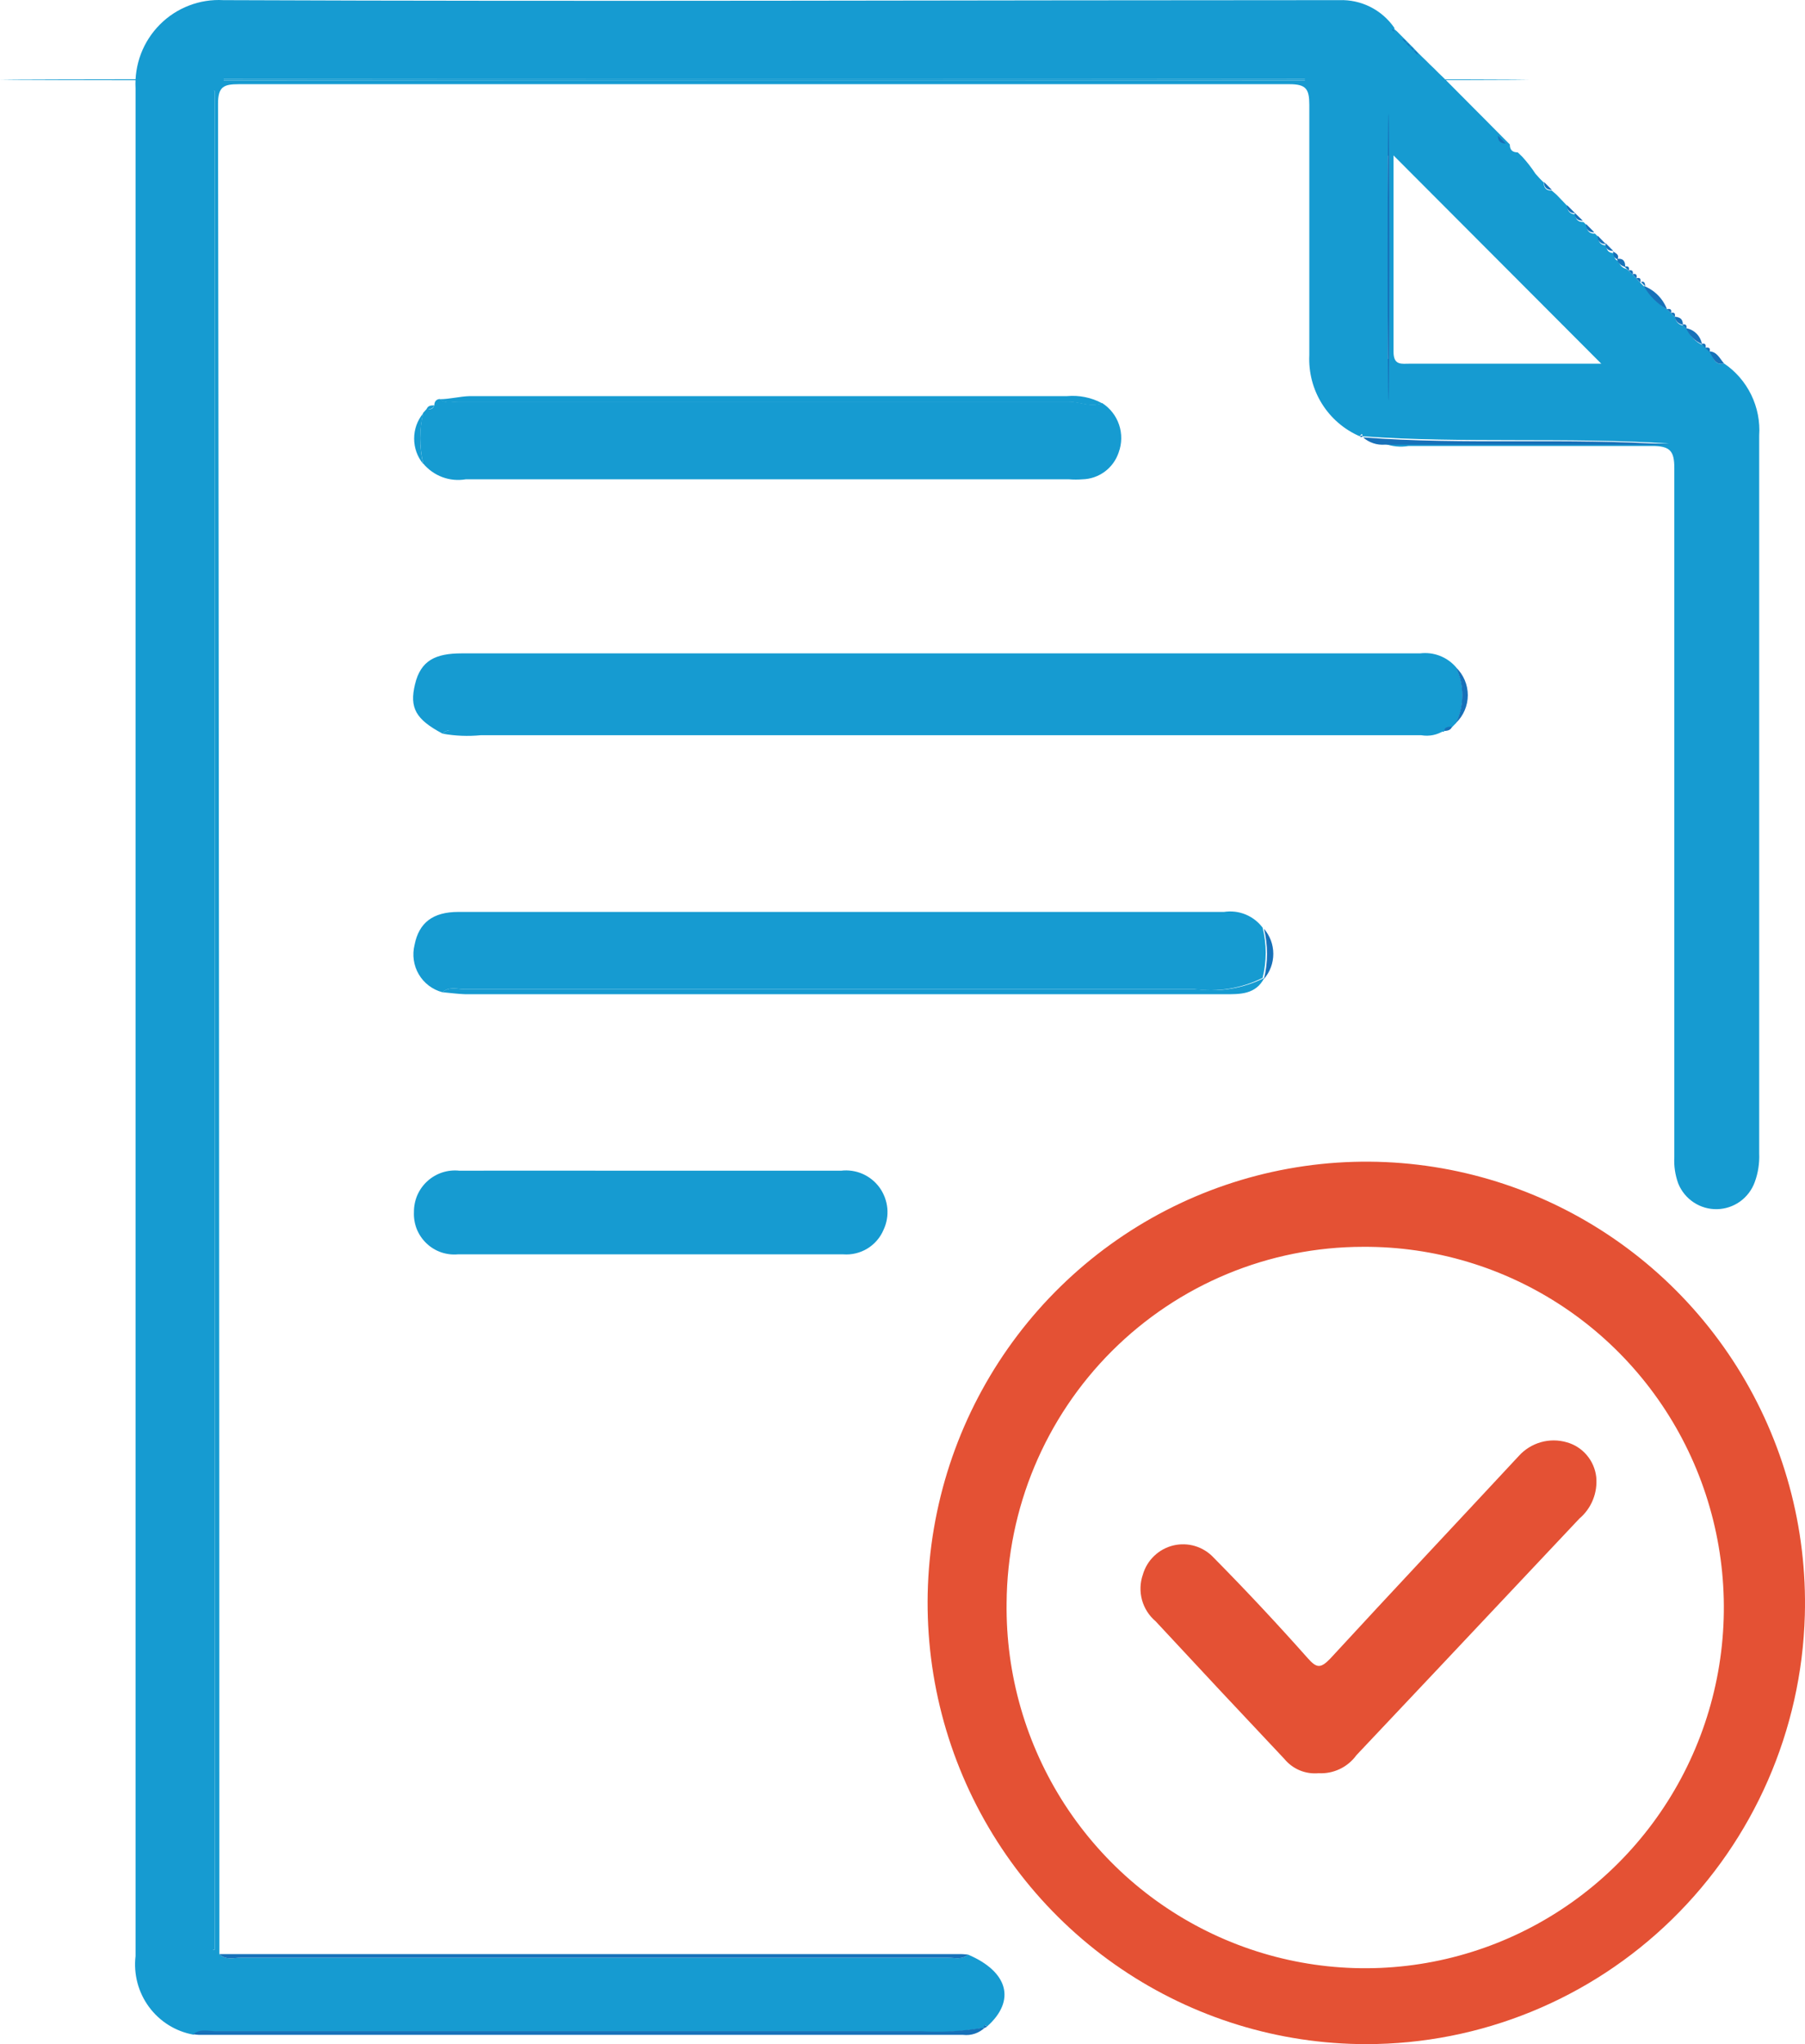 <svg width="53" height="60" viewBox="0 0 53 60" fill="none" xmlns="http://www.w3.org/2000/svg">
<path d="M50.624 10.669C50.966 10.9 51.24 11.218 51.421 11.589C51.602 11.961 51.683 12.374 51.655 12.786C51.655 19.812 51.655 26.832 51.655 33.858C51.667 34.142 51.624 34.426 51.526 34.693C51.443 34.924 51.293 35.123 51.095 35.266C50.897 35.408 50.661 35.487 50.418 35.492C50.174 35.497 49.935 35.428 49.732 35.293C49.528 35.159 49.37 34.965 49.278 34.739C49.188 34.49 49.148 34.226 49.163 33.962C49.163 27.221 49.163 20.479 49.163 13.738C49.163 13.24 49.04 13.091 48.518 13.091C46.135 13.091 43.746 13.091 41.363 13.091C41.122 13.132 40.875 13.108 40.648 13.02H49.021C46.013 12.825 42.999 13.02 40.004 12.806C40.004 12.754 40.004 12.696 39.926 12.806C39.468 12.609 39.081 12.275 38.816 11.851C38.551 11.426 38.422 10.93 38.445 10.429C38.445 7.975 38.445 5.527 38.445 3.073C38.445 2.613 38.348 2.471 37.865 2.471C27.56 2.471 17.274 2.471 7.007 2.471C6.563 2.471 6.402 2.549 6.402 3.047C6.428 21.036 6.441 39.008 6.441 56.963C6.441 57.093 6.441 57.228 6.441 57.358C6.627 57.546 6.872 57.462 7.085 57.462H27.831C28.03 57.462 28.243 57.533 28.423 57.371C29.608 57.876 29.834 58.724 28.983 59.482C28.913 59.411 28.9 59.482 28.887 59.521C28.249 59.635 27.601 59.672 26.955 59.631H6.325C6.106 59.631 5.867 59.553 5.681 59.722C5.158 59.628 4.691 59.337 4.375 58.908C4.059 58.48 3.918 57.946 3.98 57.416V31.702C3.98 21.988 3.98 12.275 3.98 2.594C3.962 2.249 4.016 1.904 4.138 1.581C4.261 1.258 4.451 0.965 4.694 0.721C4.937 0.476 5.228 0.286 5.549 0.163C5.87 0.039 6.213 -0.015 6.557 0.004C17.506 0.049 28.404 0.004 39.327 0.004C39.643 -0.007 39.957 0.062 40.239 0.204C40.522 0.347 40.764 0.558 40.944 0.82V0.858L41.015 0.917L41.137 1.04L41.26 1.163L41.382 1.286L41.504 1.409L41.62 1.532L41.743 1.655L41.871 1.778L41.994 1.901L42.123 2.024L42.245 2.147L42.374 2.27L42.496 2.393L42.619 2.516L42.741 2.639L42.863 2.762L42.986 2.885L43.108 3.008L43.23 3.131L43.353 3.254L43.475 3.377L43.598 3.5L43.72 3.623L43.842 3.747L43.965 3.87L44.087 3.993L44.209 4.116L44.332 4.239C44.332 4.401 44.409 4.472 44.564 4.472L44.693 4.595C44.837 4.752 44.969 4.921 45.086 5.1L45.208 5.236L45.33 5.359C45.33 5.514 45.401 5.599 45.562 5.592L45.704 5.715L45.903 5.922L46.026 6.052C46.022 6.083 46.025 6.116 46.035 6.146C46.045 6.176 46.062 6.204 46.084 6.226C46.107 6.249 46.134 6.266 46.164 6.276C46.194 6.286 46.226 6.289 46.258 6.285C46.258 6.447 46.341 6.518 46.496 6.518L46.593 6.615C46.587 6.648 46.589 6.682 46.599 6.713C46.609 6.745 46.627 6.774 46.65 6.797C46.673 6.821 46.702 6.838 46.733 6.848C46.765 6.858 46.798 6.86 46.831 6.855L46.934 6.958C46.929 6.99 46.931 7.023 46.941 7.055C46.95 7.086 46.967 7.114 46.989 7.137C47.012 7.161 47.04 7.178 47.07 7.189C47.101 7.199 47.134 7.203 47.166 7.198C47.166 7.353 47.243 7.431 47.398 7.431C47.398 7.535 47.398 7.625 47.526 7.664C47.539 7.722 47.569 7.775 47.611 7.817C47.653 7.858 47.707 7.886 47.765 7.897L47.894 8.02C47.932 8.059 47.977 8.098 48.016 8.143L48.132 8.266L48.254 8.39L48.377 8.513C48.524 8.742 48.72 8.937 48.95 9.082L49.072 9.199L49.188 9.322C49.197 9.382 49.224 9.437 49.268 9.48C49.311 9.522 49.367 9.548 49.426 9.555L49.549 9.672C49.636 9.882 49.803 10.05 50.013 10.138L50.135 10.261L50.257 10.384C50.303 10.475 50.335 10.734 50.624 10.669ZM40.918 4.562C40.918 6.505 40.918 8.448 40.918 10.326C40.918 10.734 41.157 10.675 41.395 10.675H47.018L40.918 4.562ZM6.305 2.665H6.254V57.228H6.305V2.665ZM6.569 2.322V2.361H38.316V2.322H6.569ZM40.789 4.569H40.751V10.533H40.789V4.569Z" fill="#169BD1"/>
<path d="M40.113 60C37.55 59.999 35.045 59.229 32.92 57.789C30.794 56.349 29.144 54.304 28.181 51.916C27.218 49.528 26.985 46.905 27.513 44.383C28.04 41.861 29.304 39.555 31.142 37.76C32.981 35.964 35.31 34.76 37.833 34.303C40.355 33.846 42.956 34.156 45.303 35.193C47.649 36.23 49.634 37.947 51.005 40.125C52.375 42.303 53.068 44.842 52.995 47.418C52.899 50.788 51.5 53.989 49.094 56.338C46.689 58.688 43.467 60.001 40.113 60ZM29.557 47.049C29.53 49.151 30.126 51.213 31.269 52.974C32.413 54.734 34.051 56.112 35.976 56.932C37.901 57.753 40.026 57.979 42.079 57.581C44.132 57.183 46.021 56.18 47.505 54.699C48.989 53.218 50.001 51.326 50.412 49.265C50.823 47.204 50.614 45.066 49.812 43.124C49.01 41.183 47.652 39.525 45.91 38.363C44.167 37.2 42.12 36.586 40.029 36.597C37.264 36.597 34.611 37.697 32.649 39.656C30.687 41.615 29.575 44.275 29.557 47.055V47.049Z" fill="#E45134"/>
<path d="M12.997 21.535C12.205 21.114 12.018 20.777 12.186 20.084C12.353 19.392 12.778 19.178 13.558 19.178H41.697C41.893 19.154 42.092 19.178 42.276 19.249C42.461 19.32 42.624 19.436 42.754 19.586C42.878 19.841 42.942 20.121 42.942 20.405C42.942 20.689 42.878 20.969 42.754 21.224L42.632 21.347C42.528 21.347 42.432 21.347 42.4 21.477H13.474C13.313 21.438 13.133 21.386 12.997 21.535Z" fill="#169BD1"/>
<path d="M12.991 29.125C12.699 29.048 12.449 28.859 12.296 28.598C12.143 28.337 12.099 28.026 12.173 27.732C12.302 27.085 12.708 26.767 13.461 26.767H35.94C36.152 26.734 36.37 26.759 36.569 26.84C36.769 26.921 36.943 27.055 37.073 27.227C37.196 27.712 37.196 28.219 37.073 28.704C36.455 29.012 35.76 29.127 35.076 29.034H13.642C13.422 29.034 13.184 28.95 12.991 29.125Z" fill="#169BD1"/>
<path d="M12.753 11.899C12.753 11.809 12.791 11.725 12.907 11.712C13.069 11.854 13.262 11.789 13.442 11.789C19.423 11.789 25.405 11.789 31.386 11.789C31.715 11.789 32.03 11.964 32.359 11.828C32.593 11.977 32.77 12.202 32.859 12.466C32.948 12.73 32.944 13.017 32.848 13.279C32.773 13.504 32.631 13.701 32.441 13.842C32.251 13.983 32.022 14.063 31.785 14.069C31.655 14.079 31.523 14.079 31.392 14.069H13.674C13.443 14.108 13.206 14.086 12.987 14.004C12.768 13.922 12.574 13.784 12.424 13.603C12.312 13.115 12.312 12.607 12.424 12.12L12.54 11.99C12.624 12.029 12.708 12.016 12.753 11.899Z" fill="#169BD1"/>
<path d="M19.116 34.363C20.971 34.363 22.832 34.363 24.694 34.363C24.91 34.337 25.129 34.369 25.328 34.456C25.528 34.544 25.7 34.683 25.828 34.86C25.955 35.038 26.033 35.246 26.054 35.464C26.074 35.681 26.036 35.901 25.943 36.099C25.846 36.327 25.68 36.519 25.469 36.648C25.257 36.777 25.011 36.836 24.765 36.818C20.99 36.818 17.216 36.818 13.442 36.818C13.273 36.833 13.104 36.811 12.944 36.755C12.784 36.698 12.639 36.608 12.517 36.49C12.395 36.372 12.299 36.23 12.236 36.072C12.174 35.914 12.146 35.744 12.154 35.574C12.153 35.403 12.188 35.234 12.256 35.077C12.325 34.92 12.426 34.78 12.553 34.666C12.679 34.552 12.829 34.465 12.991 34.413C13.153 34.361 13.324 34.344 13.493 34.363C15.361 34.357 17.235 34.363 19.116 34.363Z" fill="#169BD1"/>
<path d="M32.358 11.835C32.03 11.971 31.714 11.796 31.386 11.796C25.4 11.796 19.419 11.796 13.442 11.796C13.261 11.796 13.068 11.861 12.907 11.718C13.204 11.718 13.5 11.634 13.796 11.627H31.328C31.684 11.595 32.042 11.666 32.358 11.835Z" fill="#169BD1"/>
<path d="M12.998 21.535C13.133 21.386 13.313 21.438 13.474 21.438H42.413C42.211 21.571 41.967 21.622 41.73 21.58H14.118C13.744 21.617 13.367 21.602 12.998 21.535Z" fill="#169BD1"/>
<path d="M12.991 29.124C13.184 28.95 13.422 29.034 13.635 29.034H35.128C35.811 29.127 36.507 29.012 37.124 28.703C36.873 29.196 36.41 29.183 35.959 29.183H13.667C13.442 29.176 13.216 29.144 12.991 29.124Z" fill="#169BD1"/>
<path d="M5.674 59.709C5.868 59.54 6.106 59.618 6.318 59.618H26.993C27.64 59.658 28.288 59.621 28.926 59.508C28.841 59.59 28.74 59.653 28.628 59.691C28.517 59.729 28.398 59.742 28.282 59.728H5.842C5.786 59.725 5.73 59.718 5.674 59.709Z" fill="#1771B9"/>
<path d="M28.423 57.371C28.243 57.533 28.03 57.462 27.831 57.462H7.085C6.872 57.462 6.628 57.546 6.441 57.358H28.14C28.237 57.352 28.34 57.365 28.423 57.371Z" fill="#1771B9"/>
<path d="M40.023 12.838C43.024 13.071 46.039 12.838 49.04 13.052H40.667C40.551 13.061 40.434 13.047 40.324 13.01C40.213 12.974 40.111 12.915 40.023 12.838Z" fill="#1771B9"/>
<path d="M12.425 12.133C12.312 12.62 12.312 13.128 12.425 13.616C12.253 13.407 12.16 13.145 12.16 12.874C12.16 12.603 12.253 12.341 12.425 12.133Z" fill="#169BD1"/>
<path d="M37.112 28.736C37.234 28.251 37.234 27.744 37.112 27.259C37.29 27.464 37.388 27.726 37.388 27.998C37.388 28.269 37.29 28.532 37.112 28.736Z" fill="#1771B9"/>
<path d="M42.748 21.224C42.872 20.969 42.936 20.689 42.936 20.405C42.936 20.121 42.872 19.841 42.748 19.586C42.858 19.691 42.947 19.818 43.007 19.959C43.068 20.1 43.099 20.252 43.099 20.405C43.099 20.558 43.068 20.71 43.007 20.851C42.947 20.992 42.858 21.119 42.748 21.224Z" fill="#1771B9"/>
<path d="M48.95 9.082C48.663 8.917 48.425 8.678 48.261 8.39C48.418 8.45 48.56 8.542 48.679 8.662C48.798 8.781 48.89 8.925 48.95 9.082Z" fill="#1771B9"/>
<path d="M50.624 10.669C50.335 10.734 50.303 10.475 50.187 10.313C50.418 10.319 50.496 10.527 50.624 10.669Z" fill="#1771B9"/>
<path d="M49.974 10.099C49.764 10.011 49.598 9.844 49.51 9.633C49.626 9.654 49.732 9.709 49.815 9.793C49.898 9.876 49.953 9.983 49.974 10.099Z" fill="#1771B9"/>
<path d="M47.146 7.159C47.114 7.164 47.082 7.16 47.051 7.15C47.02 7.139 46.993 7.122 46.97 7.098C46.947 7.075 46.931 7.047 46.921 7.016C46.911 6.985 46.909 6.952 46.914 6.919L47.146 7.159Z" fill="#1771B9"/>
<path d="M47.372 7.366C47.217 7.366 47.134 7.289 47.14 7.133L47.372 7.366Z" fill="#1771B9"/>
<path d="M47.72 7.833C47.662 7.821 47.608 7.793 47.566 7.752C47.524 7.71 47.494 7.657 47.481 7.599C47.662 7.574 47.726 7.671 47.72 7.833Z" fill="#1771B9"/>
<path d="M44.216 4.213C44.062 4.213 43.978 4.142 43.984 3.98L44.216 4.213Z" fill="#1771B9"/>
<path d="M45.568 5.573C45.407 5.573 45.336 5.495 45.336 5.34L45.568 5.573Z" fill="#1771B9"/>
<path d="M49.414 9.529C49.354 9.523 49.298 9.496 49.255 9.454C49.212 9.412 49.184 9.356 49.175 9.296C49.336 9.309 49.414 9.367 49.414 9.529Z" fill="#1771B9"/>
<path d="M46.812 6.816C46.779 6.822 46.746 6.819 46.714 6.809C46.683 6.799 46.654 6.782 46.631 6.758C46.607 6.735 46.59 6.706 46.58 6.674C46.57 6.643 46.568 6.609 46.573 6.576L46.812 6.816Z" fill="#1771B9"/>
<path d="M46.245 6.253C46.214 6.257 46.181 6.254 46.151 6.244C46.121 6.234 46.094 6.216 46.072 6.194C46.049 6.171 46.032 6.144 46.022 6.114C46.012 6.083 46.009 6.051 46.013 6.02L46.245 6.253Z" fill="#1771B9"/>
<path d="M46.477 6.479C46.322 6.479 46.238 6.408 46.238 6.246L46.477 6.479Z" fill="#1771B9"/>
<path d="M12.753 11.899C12.708 12.003 12.624 12.016 12.527 12.009C12.566 11.899 12.663 11.899 12.753 11.899Z" fill="#169BD1"/>
<path d="M42.406 21.457C42.406 21.334 42.535 21.328 42.638 21.328C42.599 21.432 42.509 21.451 42.406 21.457Z" fill="#1771B9"/>
<path d="M47.495 7.612C47.385 7.574 47.366 7.483 47.366 7.379C47.443 7.438 47.559 7.47 47.495 7.612Z" fill="#1771B9"/>
<path d="M41.627 1.61L41.504 1.487C41.537 1.487 41.568 1.5 41.591 1.523C41.614 1.546 41.627 1.577 41.627 1.61Z" fill="#1771B9"/>
<path d="M41.511 1.493L41.395 1.37C41.426 1.372 41.455 1.386 41.477 1.408C41.498 1.431 41.511 1.462 41.511 1.493Z" fill="#1771B9"/>
<path d="M28.887 59.521C28.887 59.469 28.887 59.411 28.983 59.482C28.971 59.495 28.956 59.505 28.939 59.512C28.922 59.518 28.905 59.522 28.887 59.521Z" fill="#1771B9"/>
<path d="M41.401 1.383L41.279 1.26C41.311 1.26 41.342 1.273 41.365 1.296C41.388 1.319 41.401 1.35 41.401 1.383Z" fill="#1771B9"/>
<path d="M39.933 12.819C39.991 12.741 40.004 12.819 40.01 12.819C39.998 12.825 39.985 12.828 39.972 12.828C39.958 12.828 39.945 12.825 39.933 12.819Z" fill="#1771B9"/>
<path d="M41.292 1.267L41.169 1.143C41.201 1.145 41.232 1.159 41.254 1.181C41.277 1.204 41.29 1.234 41.292 1.267Z" fill="#1771B9"/>
<path d="M50.193 10.332L50.071 10.209C50.18 10.183 50.238 10.222 50.193 10.332Z" fill="#1771B9"/>
<path d="M50.077 10.216L49.955 10.093C50.064 10.067 50.103 10.106 50.077 10.216Z" fill="#1771B9"/>
<path d="M49.517 9.646L49.395 9.529C49.498 9.503 49.536 9.542 49.517 9.646Z" fill="#1771B9"/>
<path d="M49.175 9.309L49.06 9.186C49.163 9.16 49.201 9.199 49.175 9.309Z" fill="#1771B9"/>
<path d="M49.066 9.193L48.943 9.076C49.053 9.05 49.092 9.089 49.066 9.193Z" fill="#1771B9"/>
<path d="M48.306 8.402L48.184 8.279C48.267 8.247 48.306 8.292 48.306 8.402Z" fill="#1771B9"/>
<path d="M48.164 8.292L48.042 8.169C48.151 8.137 48.19 8.176 48.164 8.292Z" fill="#1771B9"/>
<path d="M48.048 8.176L47.932 8.053C48.035 8.014 48.08 8.066 48.048 8.176Z" fill="#1771B9"/>
<path d="M47.939 8.066C47.9 8.021 47.855 7.982 47.816 7.943C47.926 7.91 47.965 7.956 47.939 8.066Z" fill="#1771B9"/>
<path d="M47.829 7.949L47.7 7.826C47.816 7.8 47.848 7.839 47.829 7.949Z" fill="#1771B9"/>
<path d="M40.95 0.93L40.879 0.891V0.852C40.909 0.872 40.933 0.899 40.95 0.93Z" fill="#1771B9"/>
<path d="M6.305 2.665V57.228H6.254V2.646L6.305 2.665Z" fill="#169BD1"/>
<path d="M22.446 2.367C34.843 2.367 44.892 2.356 44.892 2.341C44.892 2.327 34.843 2.316 22.446 2.316C10.05 2.316 0 2.327 0 2.341C0 2.356 10.05 2.367 22.446 2.367Z" fill="#169BD1"/>
<path d="M40.77 11.764C40.784 11.764 40.796 9.876 40.796 7.548C40.796 5.22 40.784 3.332 40.77 3.332C40.756 3.332 40.744 5.22 40.744 7.548C40.744 9.876 40.756 11.764 40.77 11.764Z" fill="#1771B9"/>
<path d="M38.716 52.048C38.527 52.065 38.337 52.036 38.161 51.963C37.986 51.889 37.832 51.774 37.711 51.627C36.449 50.289 35.188 48.942 33.93 47.586C33.738 47.423 33.599 47.206 33.532 46.962C33.466 46.718 33.474 46.459 33.557 46.22C33.617 46.01 33.732 45.82 33.89 45.67C34.047 45.519 34.241 45.413 34.453 45.362C34.664 45.312 34.885 45.318 35.093 45.381C35.301 45.444 35.489 45.562 35.637 45.721C36.59 46.686 37.505 47.664 38.413 48.687C38.664 48.966 38.78 48.972 39.057 48.687C40.893 46.693 42.748 44.724 44.596 42.736C44.77 42.543 44.995 42.403 45.244 42.332C45.494 42.261 45.758 42.262 46.007 42.335C46.235 42.399 46.439 42.53 46.592 42.711C46.746 42.892 46.843 43.115 46.87 43.351C46.892 43.58 46.859 43.812 46.772 44.025C46.686 44.238 46.549 44.427 46.374 44.575L42.232 48.972L39.83 51.517C39.703 51.692 39.535 51.833 39.34 51.925C39.145 52.018 38.931 52.06 38.716 52.048Z" fill="#E45134"/>
</svg>
